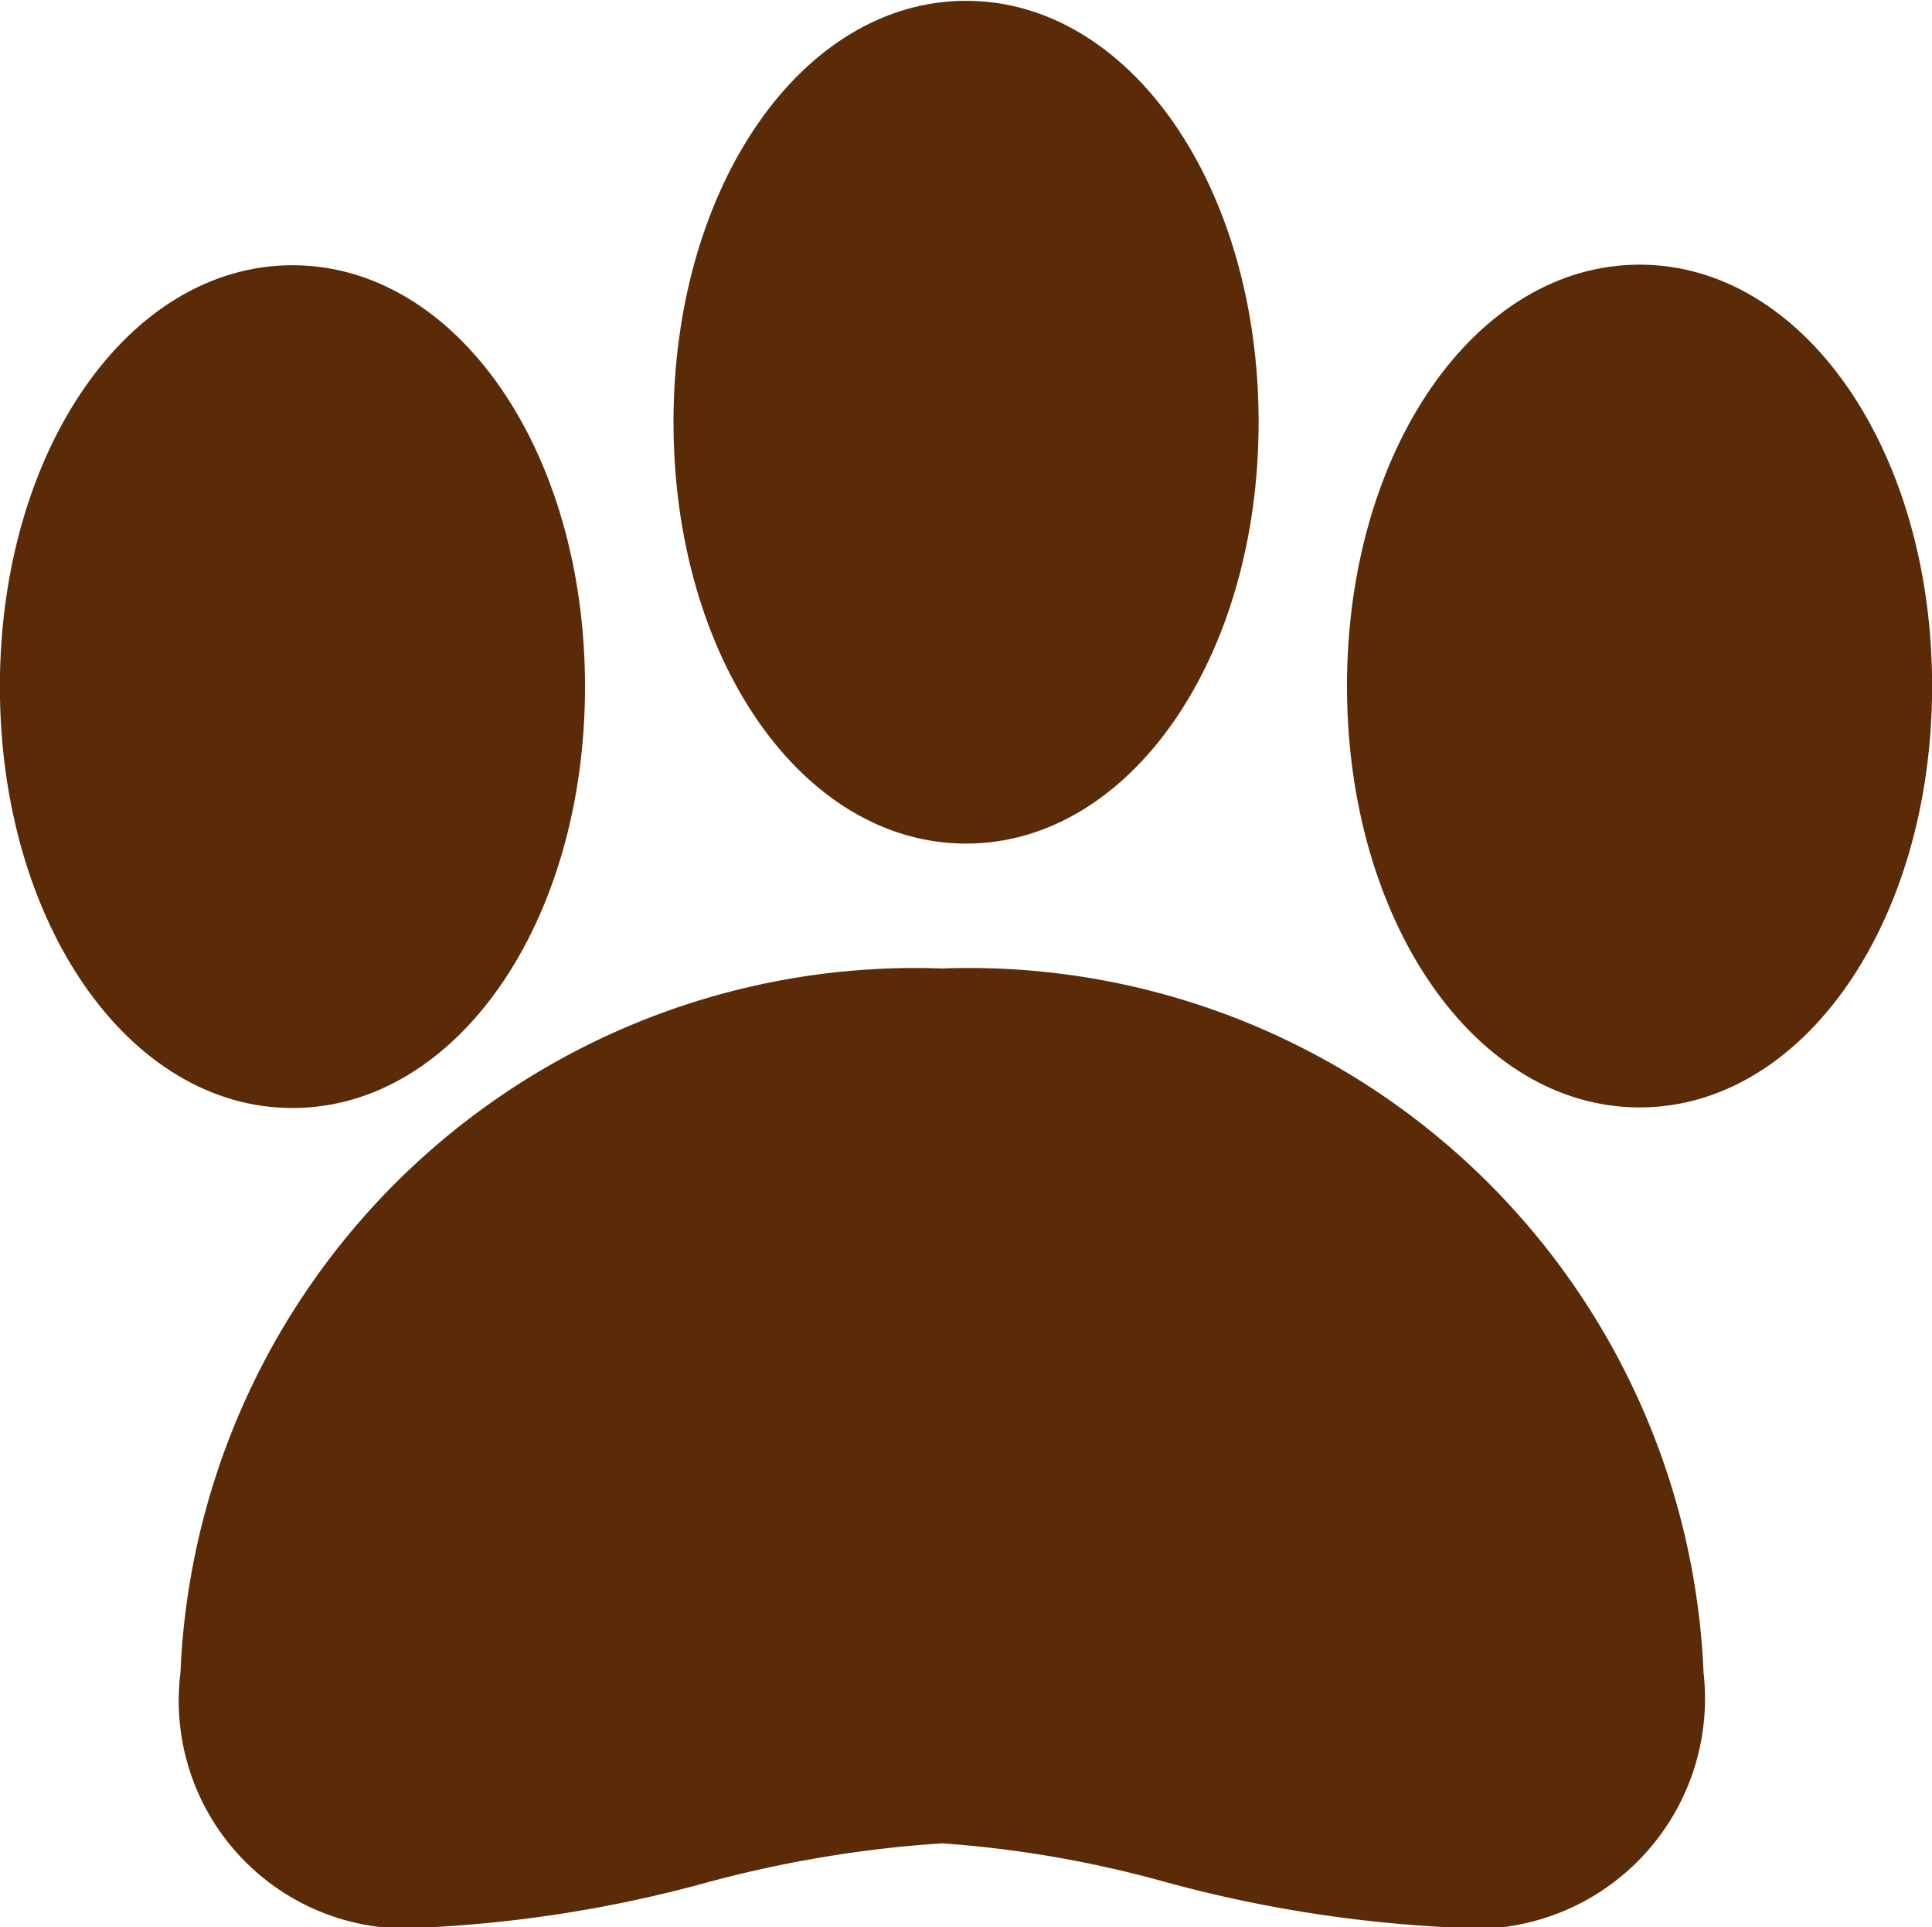 <svg xmlns="http://www.w3.org/2000/svg" width="16.509" height="16.465" viewBox="0 0 16.509 16.465">
  <g id="Grupo_524" data-name="Grupo 524" transform="translate(-321.414 141.046)">
    <path id="Caminho_172" data-name="Caminho 172" d="M329.43-132.948a6.283,6.283,0,0,0-6.507,6.017,1.946,1.946,0,0,0,2.14,2.174,11.092,11.092,0,0,0,2.342-.378,10.214,10.214,0,0,1,2.026-.339,9.587,9.587,0,0,1,1.892.326,11.331,11.331,0,0,0,2.426.391,1.967,1.967,0,0,0,2.189-2.174A6.283,6.283,0,0,0,329.43-132.948Z" transform="translate(0.033 0.176)" fill="#5b2b07" fill-rule="evenodd"/>
    <path id="Caminho_173" data-name="Caminho 173" d="M326.413-135.228c0-2.021-1.1-3.6-2.5-3.6s-2.5,1.584-2.5,3.6,1.1,3.6,2.5,3.6S326.413-133.208,326.413-135.228Z" transform="translate(0 0.048)" fill="#5b2b07" fill-rule="evenodd"/>
    <path id="Caminho_174" data-name="Caminho 174" d="M329.546-133.839c1.4,0,2.5-1.583,2.5-3.6s-1.1-3.6-2.5-3.6-2.5,1.584-2.5,3.6S328.144-133.839,329.546-133.839Z" transform="translate(0.123 0)" fill="#5b2b07" fill-rule="evenodd"/>
    <path id="Caminho_175" data-name="Caminho 175" d="M335.179-138.833c-1.4,0-2.5,1.584-2.5,3.6s1.1,3.6,2.5,3.6,2.5-1.583,2.5-3.6S336.58-138.833,335.179-138.833Z" transform="translate(0.245 0.048)" fill="#5b2b07" fill-rule="evenodd"/>
  </g>
</svg>
